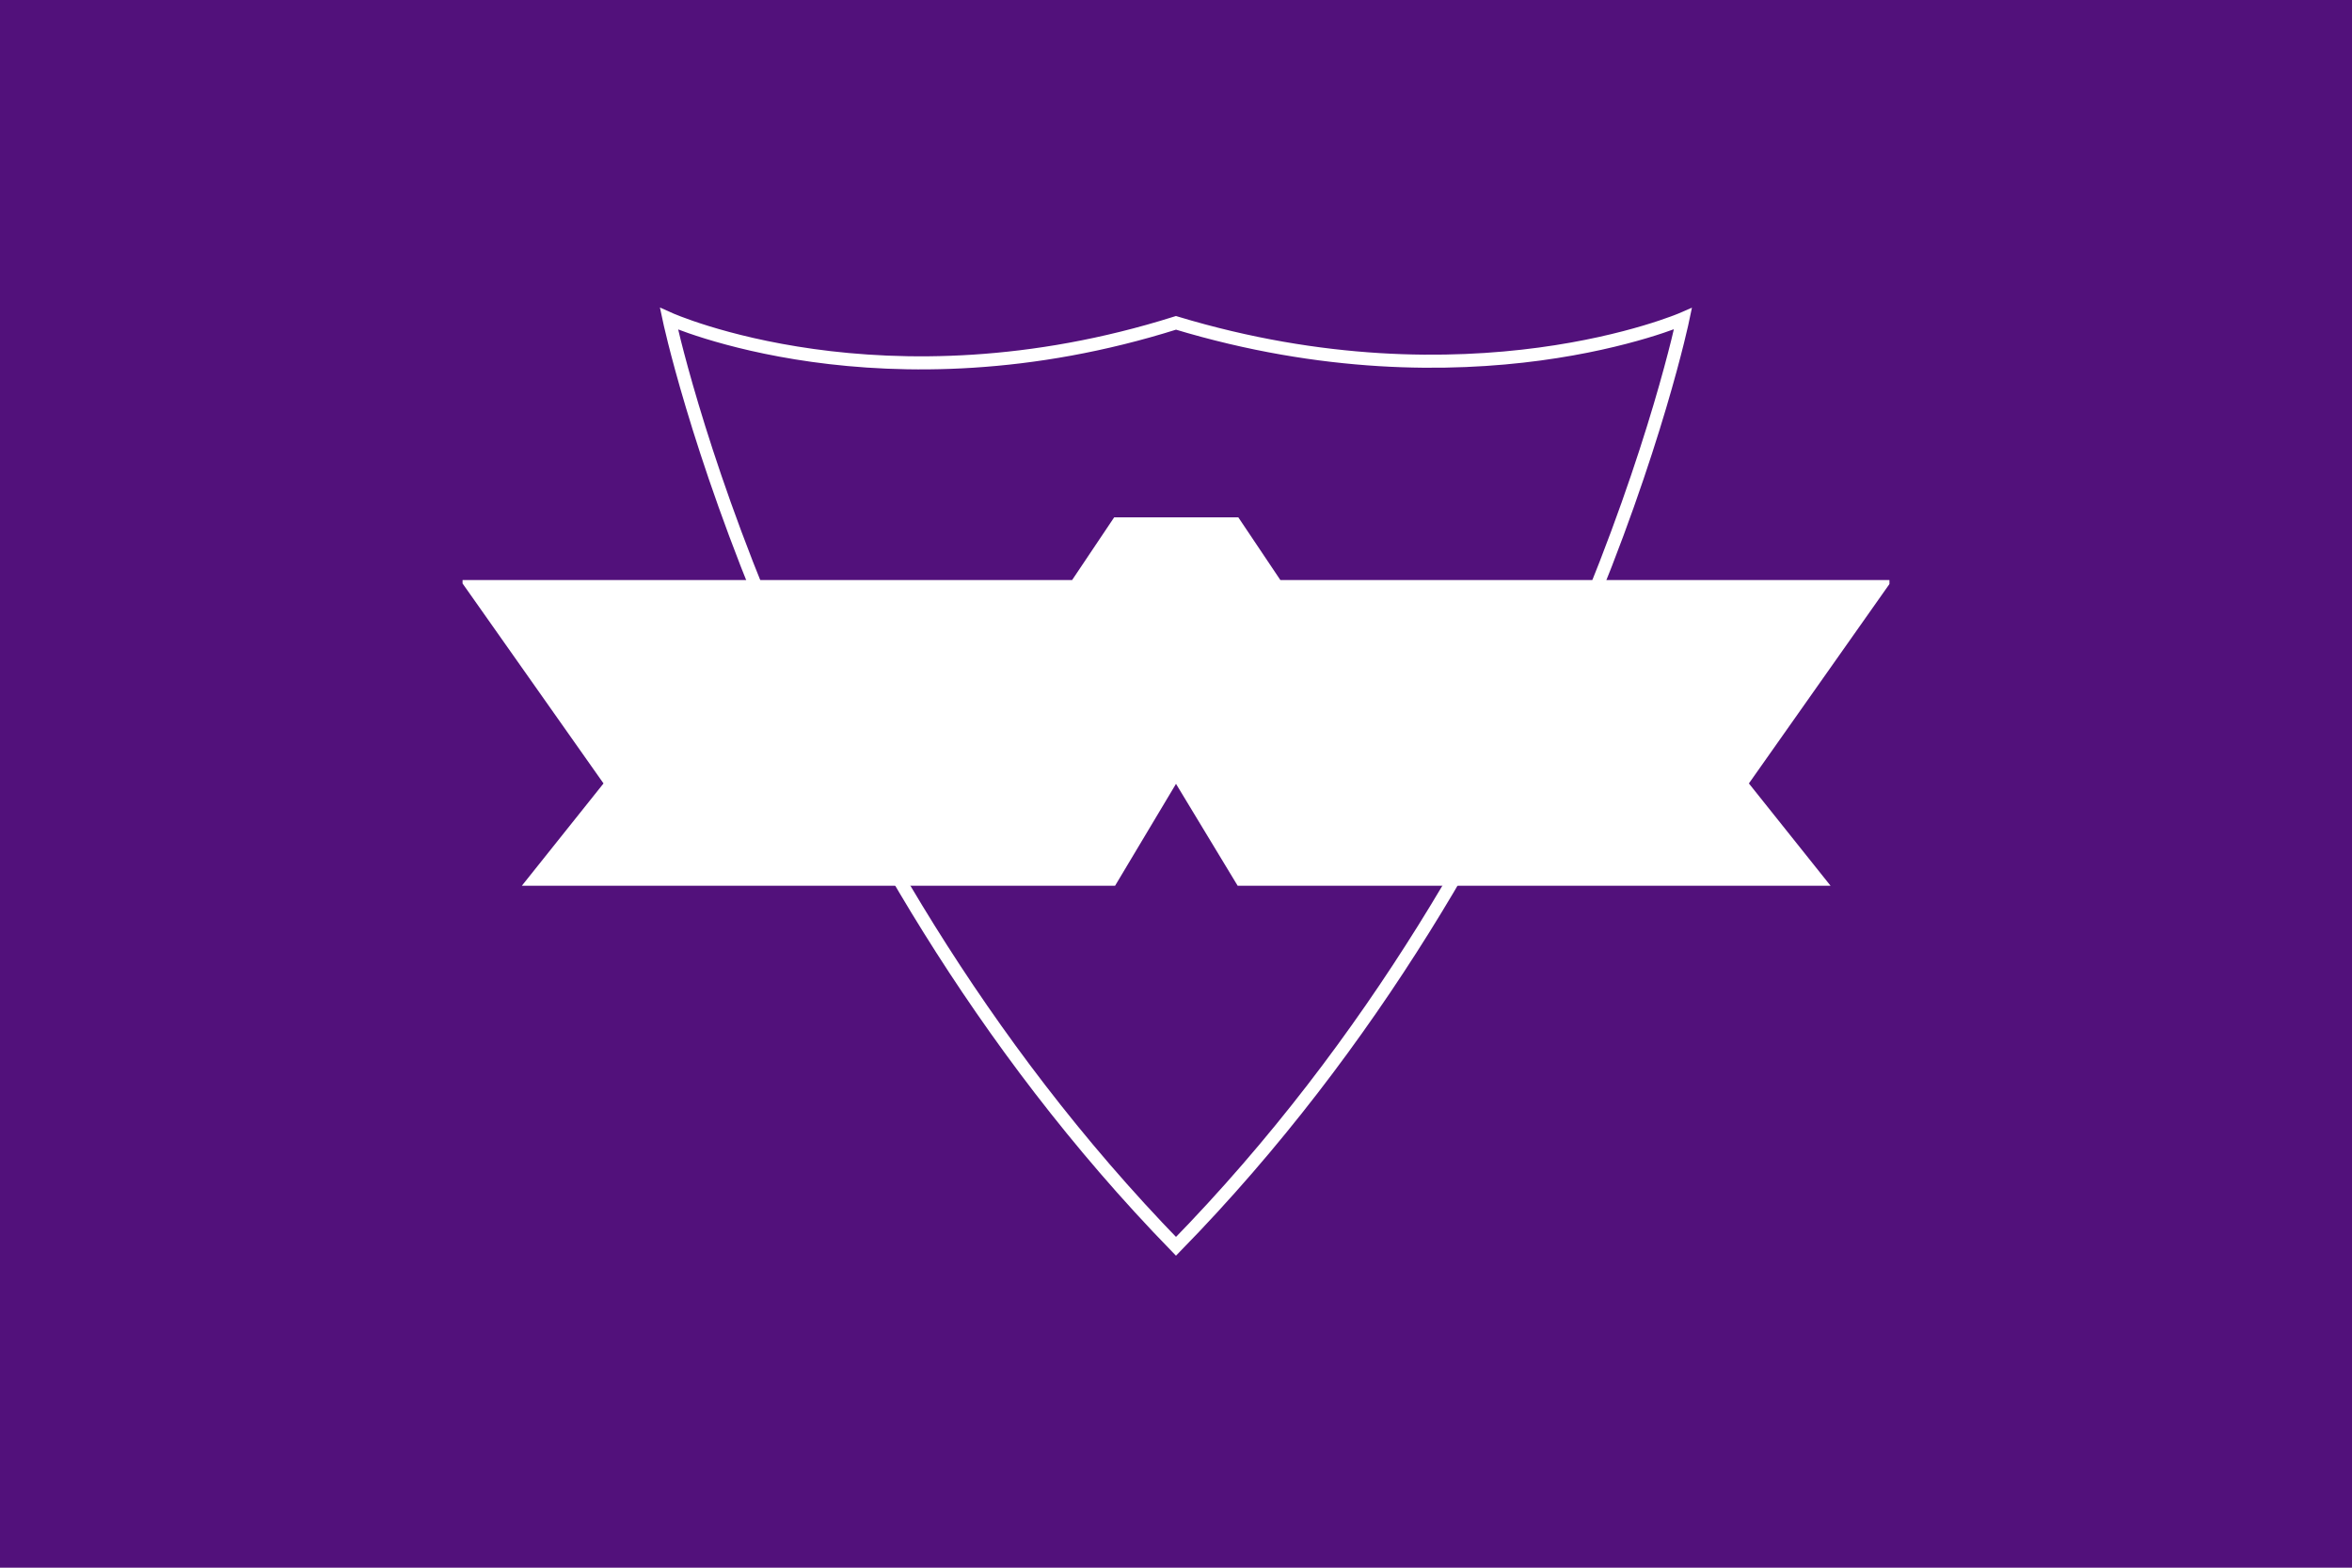 <?xml version="1.0" encoding="UTF-8" standalone="no"?>
<!-- Created with Inkscape (http://www.inkscape.org/) -->
<svg
   xmlns:svg="http://www.w3.org/2000/svg"
   xmlns="http://www.w3.org/2000/svg"
   version="1.0"
   width="900"
   height="600"
   id="svg2">
  <defs
     id="defs5" />
  <rect
     width="900"
     height="600"
     x="0"
     y="0"
     id="rect2409"
     style="fill:#52117b;stroke:none" />
  <g
     id="g2413">
    <path
       d="M 426.344,198 L 410.25,222 L 177,222 L 177,223.312 L 230.938,299.844 L 199.688,339 L 426.688,339 L 450,300 L 473.594,339 L 700.469,339 L 669.219,299.844 L 723,223.531 L 723,222 L 489.938,222 L 473.844,198 L 426.344,198 z"
       id="rect2384"
       style="fill:#ffffff;stroke:none" />
    <path
       d="M 449.996,477.008 C 297.968,320.737 255.984,121.985 255.984,121.985 C 255.984,121.985 337.92,158.92 449.996,123.565 C 562.426,157.506 643.997,121.985 643.997,121.985 C 643.997,121.985 602.731,320.737 449.996,477.008 z"
       id="path2411"
       style="fill:none;stroke:#ffffff;stroke-width:5" />
  </g>
</svg>
